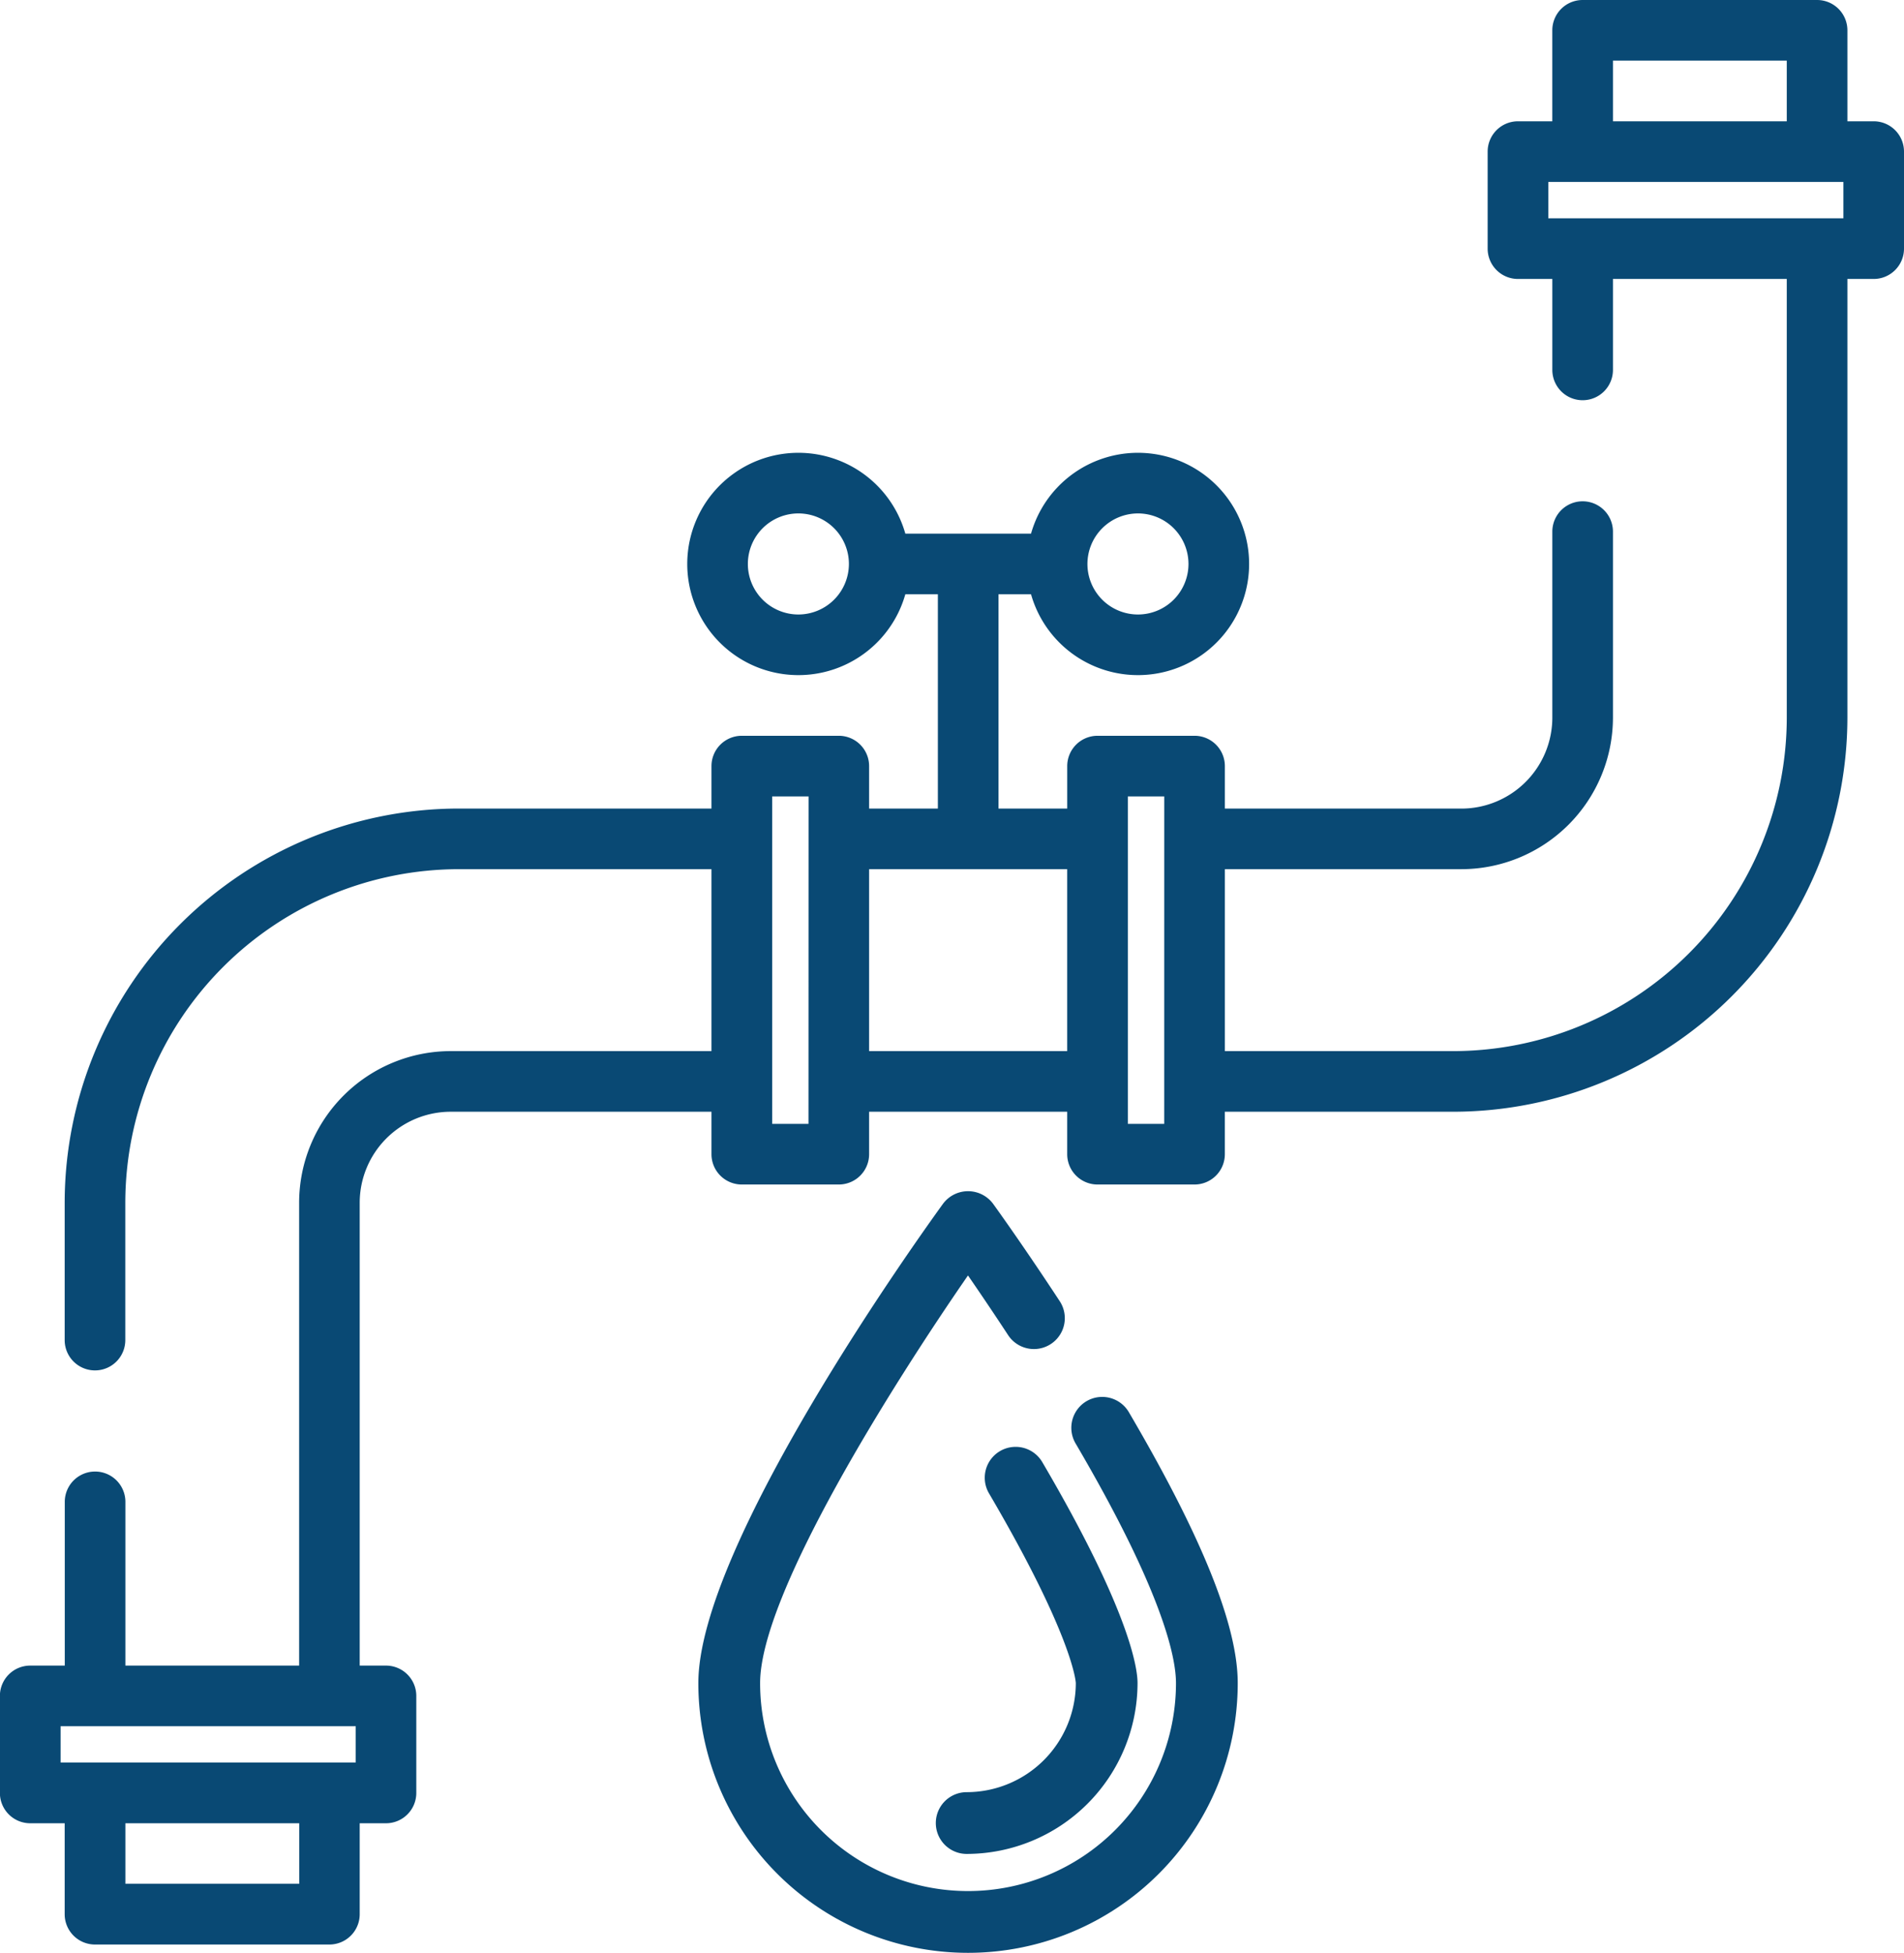 <svg xmlns="http://www.w3.org/2000/svg" width="78.012" height="80" viewBox="0 0 78.012 80"><g id="Intreruperi_programate_avarii" transform="translate(-6.362)"><g id="Group_34" data-name="Group 34" transform="translate(6.362)"><g id="Group_33" data-name="Group 33" transform="translate(0)"><path id="Path_91" data-name="Path 91" d="M83.132,4.969H82.055V1.242A1.242,1.242,0,0,0,80.813,0H71.206a1.242,1.242,0,0,0-1.242,1.242V4.969H68.557a1.242,1.242,0,0,0-1.242,1.242v3.975a1.242,1.242,0,0,0,1.242,1.242h1.408v3.726a1.242,1.242,0,0,0,2.484,0V11.428h7.122V29.4A13.68,13.68,0,0,1,65.906,43.061H56.548V35.608h9.689A6.218,6.218,0,0,0,72.449,29.4V21.779a1.242,1.242,0,0,0-2.484,0V29.4a3.731,3.731,0,0,1-3.727,3.726H56.548V31.385a1.242,1.242,0,0,0-1.242-1.242H51.331a1.242,1.242,0,0,0-1.242,1.242v1.739H47.273V24.346h1.333a4.554,4.554,0,1,0,0-2.484h-5.15a4.554,4.554,0,1,0,0,2.484h1.333v8.778H41.972V31.385a1.242,1.242,0,0,0-1.242-1.242H36.755a1.242,1.242,0,0,0-1.242,1.242v1.739H25.161A16.167,16.167,0,0,0,9.012,49.271V54.9a1.242,1.242,0,0,0,2.484,0V49.271A13.68,13.68,0,0,1,25.161,35.608H35.513v7.453H24.829a6.218,6.218,0,0,0-6.211,6.211V68.235H11.5V61.527a1.242,1.242,0,0,0-2.484,0v6.708H7.6a1.242,1.242,0,0,0-1.242,1.242v3.975A1.242,1.242,0,0,0,7.6,74.694H9.012V78.42a1.242,1.242,0,0,0,1.242,1.242h9.607A1.242,1.242,0,0,0,21.1,78.42V74.694h1.077a1.242,1.242,0,0,0,1.242-1.242V69.477a1.242,1.242,0,0,0-1.242-1.242H21.1V49.271a3.731,3.731,0,0,1,3.727-3.726H35.513v1.739a1.242,1.242,0,0,0,1.242,1.242H40.73a1.242,1.242,0,0,0,1.242-1.242V45.545h8.116v1.739a1.242,1.242,0,0,0,1.242,1.242h3.975a1.242,1.242,0,0,0,1.242-1.242V45.545h9.358A16.167,16.167,0,0,0,82.055,29.4V11.428h1.077a1.242,1.242,0,0,0,1.242-1.242V6.211A1.242,1.242,0,0,0,83.132,4.969ZM52.987,21.034a2.07,2.07,0,1,1-2.07,2.07A2.073,2.073,0,0,1,52.987,21.034Zm-13.913,4.14a2.07,2.07,0,1,1,2.07-2.07A2.073,2.073,0,0,1,39.074,25.174Zm-20.455,52H11.5V74.694h7.122v2.484Zm2.319-4.969H8.846V70.719H20.937V72.21ZM39.488,46.042H38V32.627h1.491Zm10.6-2.981H41.972V35.608h8.116Zm3.975,2.981H52.573V32.627h1.491ZM72.449,2.484h7.122V4.969H72.449ZM81.89,8.943H69.8V7.453H81.89Z" transform="translate(-6.362)" fill="#094974"></path></g></g><g id="Group_36" data-name="Group 36" transform="translate(34.976 48.799)"><g id="Group_35" data-name="Group 35"><path id="Path_92" data-name="Path 92" d="M208.445,325a1.265,1.265,0,0,0-2.183,1.28c3.58,6.1,4.114,8.771,4.114,9.819a8.519,8.519,0,0,1-17.039,0c0-3.639,5.443-12.257,8.517-16.7.449.651,1.017,1.488,1.644,2.444a1.265,1.265,0,1,0,2.116-1.388c-1.529-2.331-2.685-3.928-2.733-3.994a1.278,1.278,0,0,0-2.049,0c-1.026,1.415-10.026,13.986-10.026,19.638a11.05,11.05,0,0,0,22.1,0C212.907,333.746,211.447,330.116,208.445,325Z" transform="translate(-190.807 -315.946)" fill="#094974"></path></g></g><g id="Group_38" data-name="Group 38" transform="translate(44.706 59.274)"><g id="Group_37" data-name="Group 37"><path id="Path_93" data-name="Path 93" d="M256.651,382.394a1.265,1.265,0,0,0-2.183,1.28c3.432,5.85,3.554,7.709,3.557,7.77a4.476,4.476,0,0,1-4.471,4.471,1.265,1.265,0,1,0,0,2.53,7.009,7.009,0,0,0,7-7C260.556,390.883,260.275,388.571,256.651,382.394Z" transform="translate(-252.29 -381.769)" fill="#094974"></path></g></g></g></svg>
